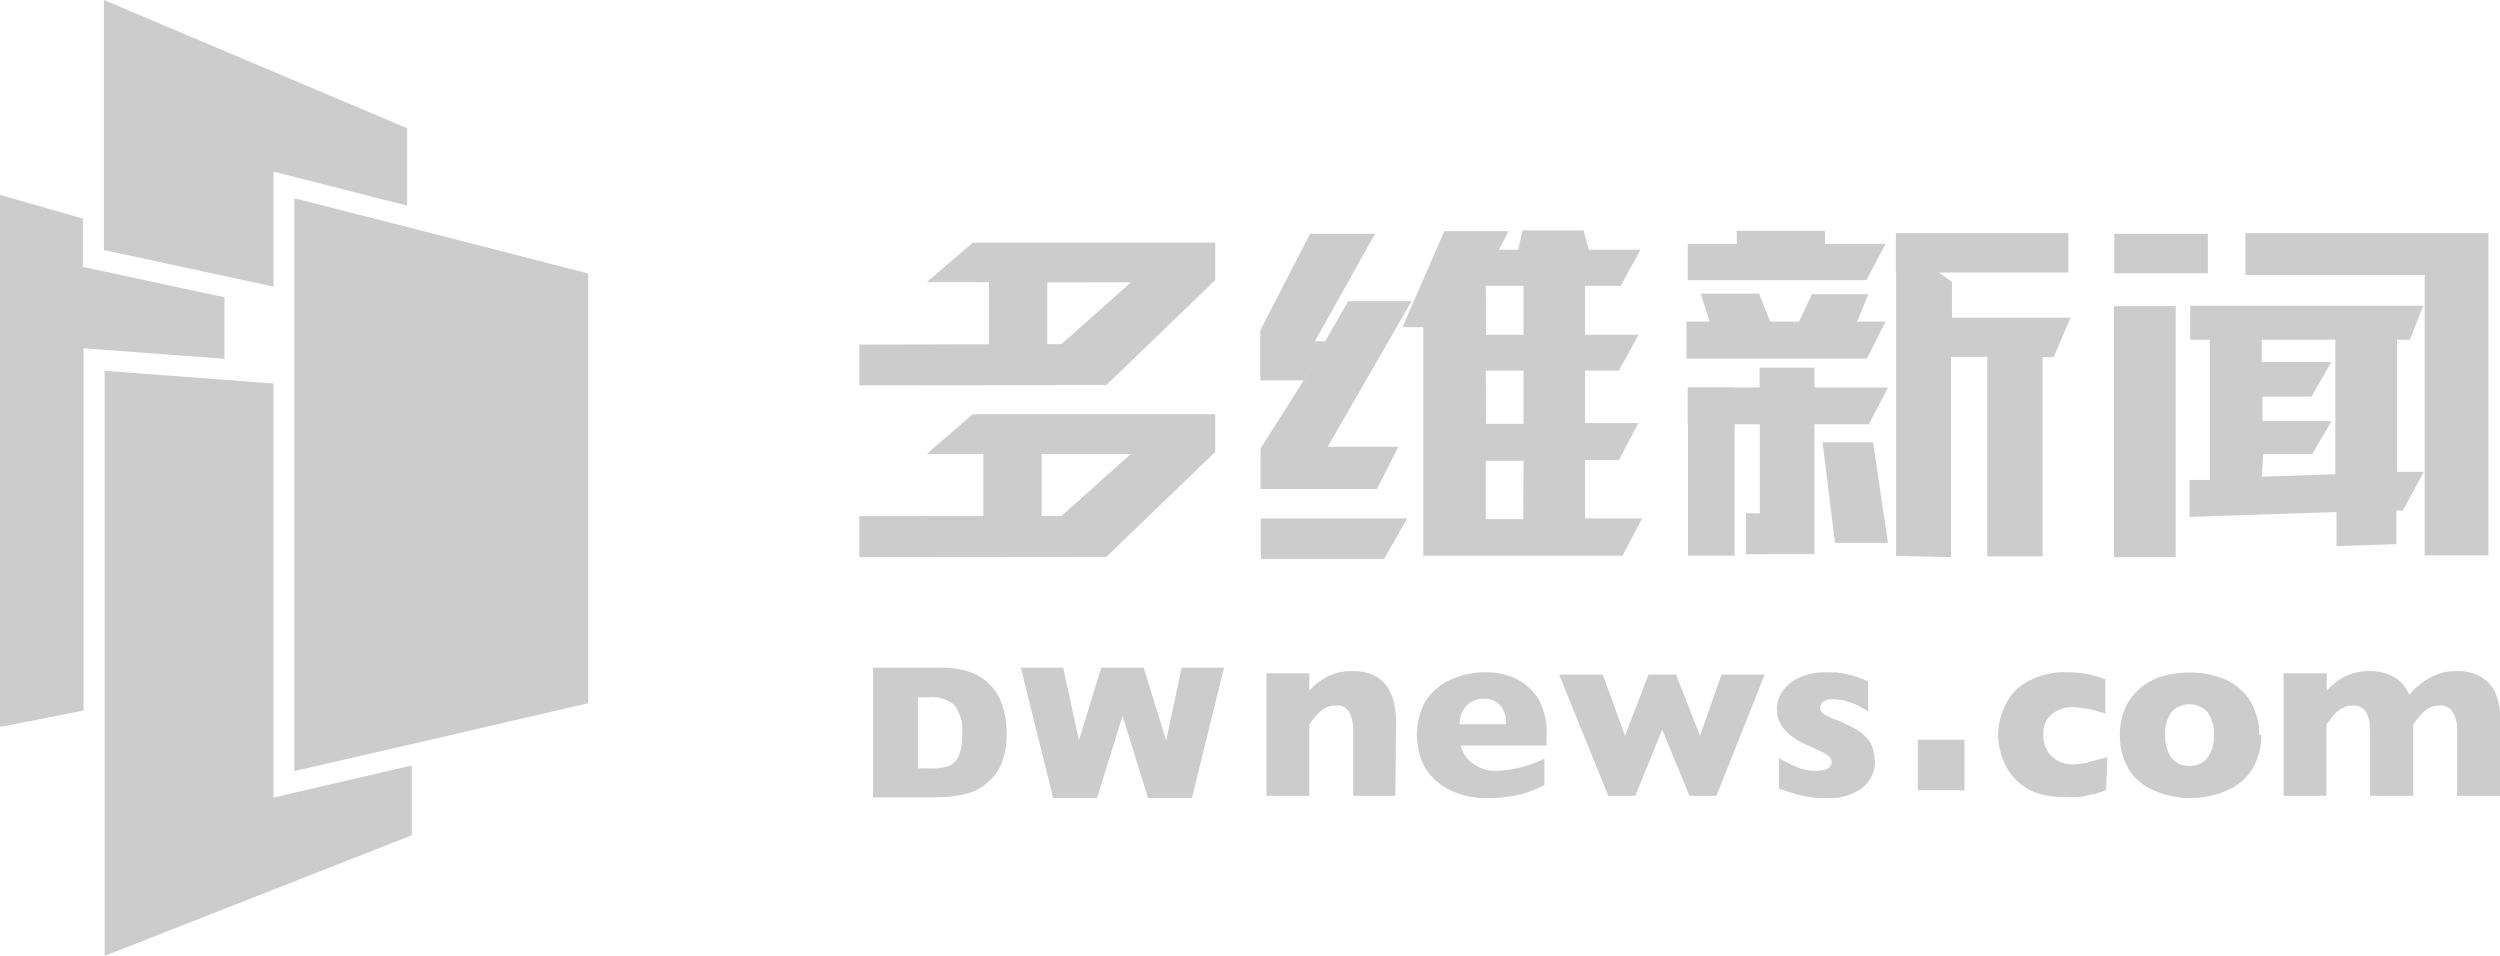 <svg id="图层_1" data-name="图层 1" xmlns="http://www.w3.org/2000/svg" viewBox="0 0 102 39"><defs><style>.cls-1{fill:#ccc;}</style></defs><title>logo_footer</title><polygon class="cls-1" points="9.16 12.13 9.16 14.64 3.41 14.21 3.41 28.99 0 29.66 0 7.95 3.38 8.92 3.38 10.89 9.16 12.13"/><polygon class="cls-1" points="16.61 5.23 16.61 8.39 11.16 7 11.16 11.69 10.02 11.45 4.24 10.2 4.24 0 16.61 5.23"/><polygon class="cls-1" points="16.8 31.23 16.8 34.08 4.27 39 4.27 15.13 10.02 15.56 11.16 15.65 11.16 32.54 16.8 31.23"/><polygon class="cls-1" points="24 11.16 24 28.69 17.66 30.16 12.01 31.46 12.01 8.09 17.47 9.48 24 11.16"/><rect class="cls-1" x="40.35" y="10.38" width="2.38" height="4.68"/><rect class="cls-1" x="40.12" y="16.94" width="2.38" height="4.68"/><polygon class="cls-1" points="39.69 9.9 49.58 9.9 49.58 11.43 45.14 15.71 35.06 15.72 35.06 14.06 43.31 14.04 46.14 11.52 37.81 11.51 39.69 9.9"/><polygon class="cls-1" points="39.69 16.9 49.58 16.9 49.58 18.44 45.14 22.72 35.06 22.73 35.06 21.06 43.31 21.05 46.14 18.52 37.81 18.52 39.69 16.9"/><path class="cls-1" d="M88.84,22.61H86.32V12.37h2.52Zm9-1.91v1.38l-2.44.08V20.77l-6,.2V19.46l.83,0V13.74h-.8V12.35h9.51l-.55,1.39h-.52v5.39l1.09,0-.86,1.59Zm-5.49-1.37,3-.1V13.74h-3v.91h2.84l-.81,1.41h-2v1h2.82l-.79,1.34h-2ZM99,21v-9.9H91.68V9.39h9.92V22.54H99Z" transform="translate(-0.07 0.12)"/><rect class="cls-1" x="86.26" y="9.54" width="3.82" height="1.61"/><path class="cls-1" d="M74,11.88H76.3L75.84,13H77l-.76,1.51H68.88V13h.94l-.36-1.14h2.38L72.29,13h1.18Zm.41-2.05H77l-.78,1.48H68.93V9.83h2.61m2.56,7.36v5.3H71.31V20.82h.56V17.19H68.93v-1.5h2.93v-.81H74.1v.81h3l-.78,1.5Zm3,4.84H74.94l-.51-4.1h2.06Zm2.61-10.65v1.46h4.84l-.69,1.61h-.45v8.13H81.15V14.44H79.67v8.17l-2.24-.05V9.79" transform="translate(-0.07 0.12)"/><rect class="cls-1" x="77.35" y="9.51" width="7.04" height="1.61"/><rect class="cls-1" x="70.86" y="9.42" width="3.6" height="1.71"/><rect class="cls-1" x="68.87" y="15.81" width="1.9" height="6.86"/><path class="cls-1" d="M64.82,10.07H67l-.8,1.47H64.74v2h2.18L66.12,15H64.74v2.14h2.18l-.8,1.51H64.74v2.38h2.33l-.8,1.52H58.14V13.23h-.85L59,9.31h2.62l-.39.76h1.11a.88.88,0,0,1,0-.2m-1.64,3.67h1.53v-2H60.69Zm0,3.63h1.53V15H60.69Zm1.53,1.51H60.69v2.38h1.53Z" transform="translate(-0.07 0.12)"/><polygon class="cls-1" points="64.61 9.4 62.12 9.4 61.84 10.63 64.94 10.63 64.61 9.4"/><polygon class="cls-1" points="54.07 13.92 55.01 12.29 57.59 12.29 54.17 18.23 57.05 18.23 56.18 19.95 51.43 19.95 51.43 18.3 53.19 15.52 54.07 13.92"/><polyline class="cls-1" points="53.2 15.52 51.42 15.52 51.42 13.48 53.45 9.54 56.1 9.54 53.65 13.92 54.09 13.92"/><polygon class="cls-1" points="57.41 21.15 56.47 22.81 51.44 22.81 51.44 21.15 57.41 21.15"/><path class="cls-1" d="M57,32.35H55.28V29.68a1.73,1.73,0,0,0-.14-.71.56.56,0,0,0-.58-.3.76.76,0,0,0-.38.08,1,1,0,0,0-.29.2,2.32,2.32,0,0,0-.22.25c-.06.07-.12.16-.18.24v2.91H51.74v-5h1.75v.71a2.64,2.64,0,0,1,.83-.62,2.34,2.34,0,0,1,.93-.18c1.19,0,1.78.71,1.78,2.13Z" transform="translate(-0.07 0.12)"/><path class="cls-1" d="M63.17,30.3h-3.5a1.23,1.23,0,0,0,.51.74,1.51,1.51,0,0,0,.9.29,4.73,4.73,0,0,0,2-.5v1.08a4.61,4.61,0,0,1-.93.37,5.31,5.31,0,0,1-1.39.16,3.24,3.24,0,0,1-1.56-.34,2.4,2.4,0,0,1-1-.92,2.88,2.88,0,0,1,0-2.64,2.29,2.29,0,0,1,1-.9,3.36,3.36,0,0,1,1.56-.33,2.76,2.76,0,0,1,1.16.26,2.22,2.22,0,0,1,.93.85A2.94,2.94,0,0,1,63.17,30Zm-1.65-.87a1.13,1.13,0,0,0-.23-.76.84.84,0,0,0-.68-.28.93.93,0,0,0-.71.29,1,1,0,0,0-.27.75Z" transform="translate(-0.07 0.12)"/><polygon class="cls-1" points="72 27.52 70.03 32.47 68.93 32.47 67.82 29.77 66.72 32.47 65.62 32.47 63.61 27.52 65.39 27.52 66.3 30.02 67.26 27.52 68.38 27.52 69.36 30.02 70.24 27.52 72 27.52"/><path class="cls-1" d="M76.57,30.91a1.38,1.38,0,0,1-.5,1.1,2.23,2.23,0,0,1-1.49.43,4.22,4.22,0,0,1-1-.1,8,8,0,0,1-.93-.29V30.81a5.38,5.38,0,0,0,.77.38,1.89,1.89,0,0,0,.72.14q.66,0,.66-.36a.3.3,0,0,0-.1-.22,1.1,1.1,0,0,0-.33-.21l-.63-.29a2.46,2.46,0,0,1-.83-.57,1.23,1.23,0,0,1-.34-.88,1.18,1.18,0,0,1,.23-.71,1.54,1.54,0,0,1,.68-.56,2.45,2.45,0,0,1,1.1-.22l.4,0a5.81,5.81,0,0,1,.61.12,3.46,3.46,0,0,1,.7.26v1.21l-.26-.15a1.82,1.82,0,0,0-.28-.14,3.26,3.26,0,0,0-.41-.14,2,2,0,0,0-.49-.06.59.59,0,0,0-.41.11.33.33,0,0,0-.11.24.28.28,0,0,0,.11.22,2,2,0,0,0,.52.26,5.5,5.5,0,0,1,.94.46,1.53,1.53,0,0,1,.5.52,1.41,1.41,0,0,1,.15.67" transform="translate(-0.07 0.12)"/><path class="cls-1" d="M86,32.12l-.47.16c-.16,0-.34.08-.54.11a4.68,4.68,0,0,1-.67,0A3.13,3.13,0,0,1,83,32.17a2.38,2.38,0,0,1-.87-.69,2.59,2.59,0,0,1-.42-.85,3,3,0,0,1-.12-.77,2.89,2.89,0,0,1,.12-.76,2.72,2.72,0,0,1,.41-.84,2.25,2.25,0,0,1,.87-.67,3,3,0,0,1,1.38-.28,4.33,4.33,0,0,1,.9.08,5,5,0,0,1,.7.21V29a4.81,4.81,0,0,0-1.34-.27,1.3,1.3,0,0,0-.83.28,1,1,0,0,0-.36.87,1.14,1.14,0,0,0,.18.66,1.08,1.08,0,0,0,.45.4,1.43,1.43,0,0,0,.56.13,2.92,2.92,0,0,0,.6-.08l.82-.22Z" transform="translate(-0.07 0.12)"/><path class="cls-1" d="M92.33,29.87A2.64,2.64,0,0,1,92,31.19a2.17,2.17,0,0,1-1,.91,3.75,3.75,0,0,1-3.12,0,2.17,2.17,0,0,1-1-.91,2.74,2.74,0,0,1-.32-1.32,2.71,2.71,0,0,1,.18-1,2.22,2.22,0,0,1,.54-.81,2.44,2.44,0,0,1,.89-.55,3.87,3.87,0,0,1,1.23-.19,3.62,3.62,0,0,1,1.24.2,2.32,2.32,0,0,1,.89.53,2.08,2.08,0,0,1,.53.81,2.61,2.61,0,0,1,.19,1m-1.85,0a1.48,1.48,0,0,0-.26-.92,1,1,0,0,0-1.48,0,1.48,1.48,0,0,0-.25.92,1.53,1.53,0,0,0,.25.93.9.9,0,0,0,.74.34.89.89,0,0,0,.74-.34,1.53,1.53,0,0,0,.26-.93" transform="translate(-0.07 0.12)"/><path class="cls-1" d="M102.07,32.35h-1.75V29.71a1.36,1.36,0,0,0-.18-.78.58.58,0,0,0-.55-.26.84.84,0,0,0-.6.22,3.81,3.81,0,0,0-.46.55v2.91H96.77V29.71a1.5,1.5,0,0,0-.16-.77.59.59,0,0,0-.57-.27.69.69,0,0,0-.35.08,1.14,1.14,0,0,0-.27.17,2.09,2.09,0,0,0-.25.29l-.18.23v2.91H93.24v-5H95v.71a2.7,2.7,0,0,1,.8-.61,2.33,2.33,0,0,1,.95-.19,2.52,2.52,0,0,1,.48.05,1.62,1.62,0,0,1,.45.16,1.27,1.27,0,0,1,.4.3,1.8,1.8,0,0,1,.29.46,3,3,0,0,1,.88-.72,2.2,2.2,0,0,1,1.05-.25,1.91,1.91,0,0,1,1,.24,1.45,1.45,0,0,1,.6.69,2.91,2.91,0,0,1,.19,1.09Z" transform="translate(-0.07 0.12)"/><rect class="cls-1" x="78.25" y="30.18" width="1.9" height="2.06"/><path class="cls-1" d="M35.69,27.12h2.72a3.62,3.62,0,0,1,1.3.2,2.06,2.06,0,0,1,.81.56,2.09,2.09,0,0,1,.47.85,3.52,3.52,0,0,1,.15,1,3.2,3.2,0,0,1-.22,1.33,2.1,2.1,0,0,1-.6.78,1.89,1.89,0,0,1-.82.42,4.58,4.58,0,0,1-1.09.15H35.69Zm1.83,1.21v2.9H38a2,2,0,0,0,.81-.11.82.82,0,0,0,.38-.4,2.29,2.29,0,0,0,.14-.92A1.68,1.68,0,0,0,39,28.64a1.37,1.37,0,0,0-1-.31Z" transform="translate(-0.07 0.12)"/><polygon class="cls-1" points="41.65 27.24 43.38 27.24 44.02 30.21 44.93 27.24 46.66 27.24 47.58 30.21 48.21 27.24 49.94 27.24 48.63 32.56 46.84 32.56 45.8 29.21 44.76 32.56 42.97 32.56 41.65 27.24"/></svg>